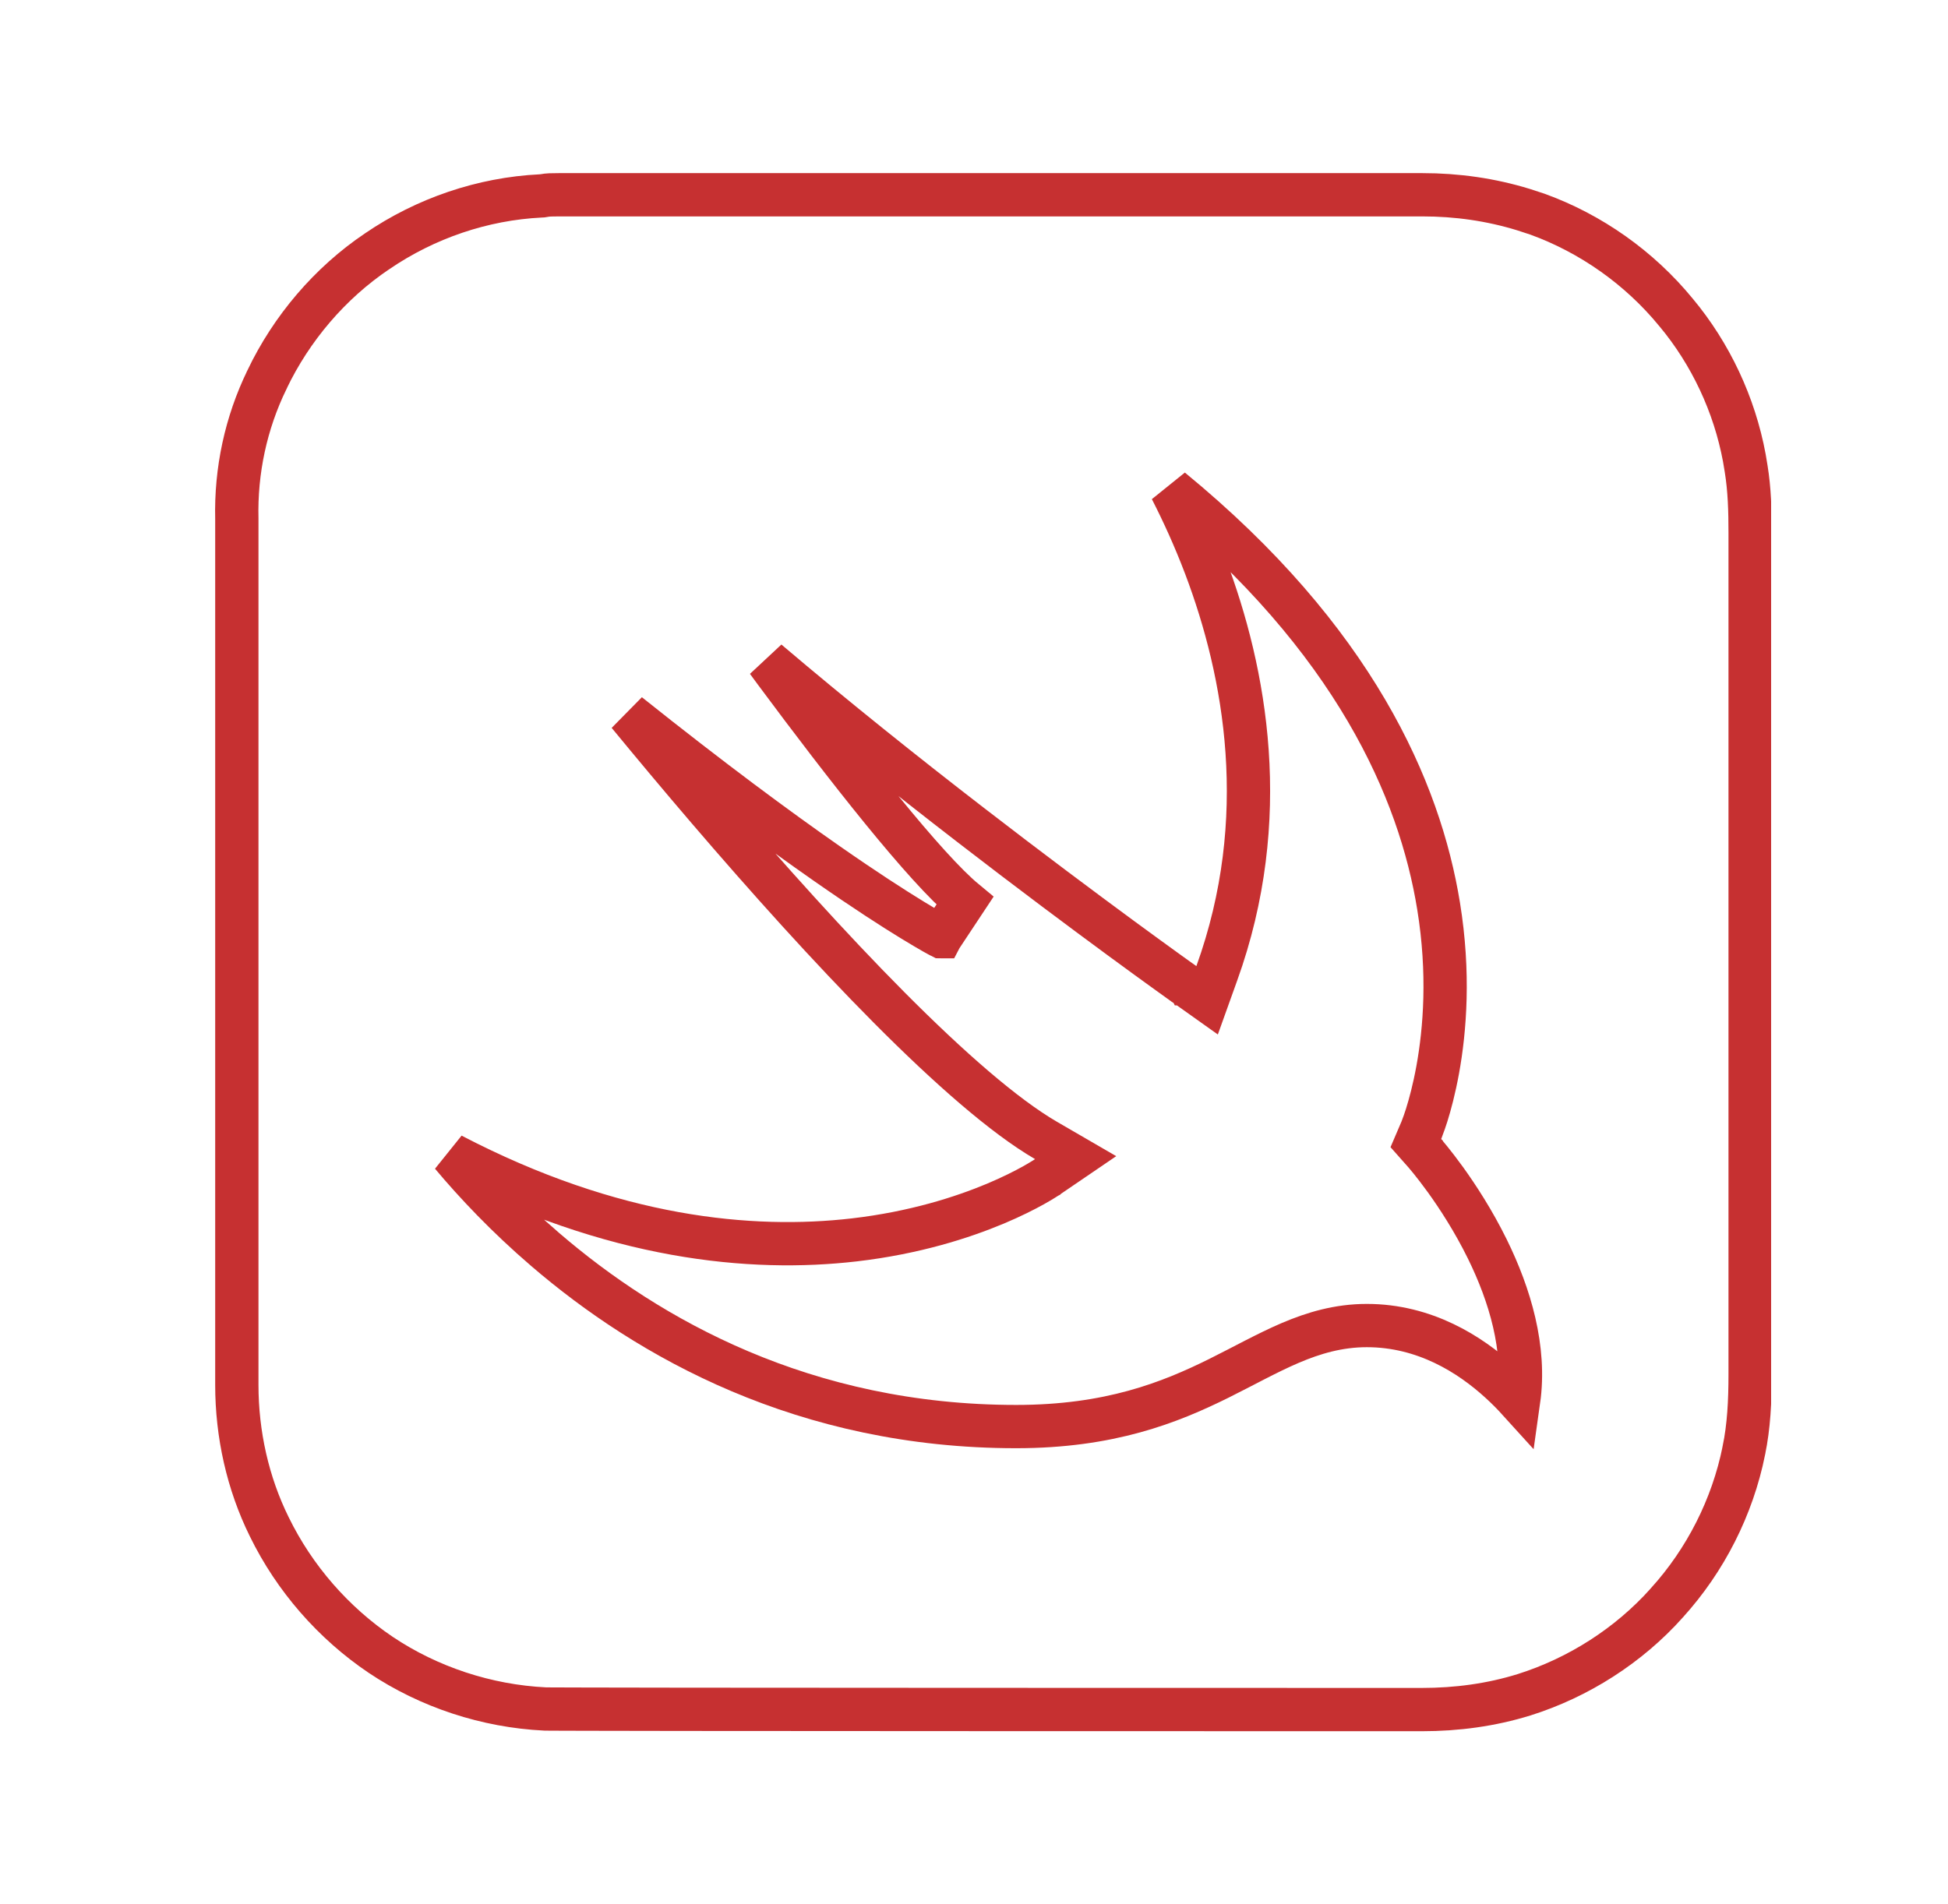 <svg width="45" height="44" viewBox="0 0 45 44" fill="none" xmlns="http://www.w3.org/2000/svg">
<g clip-path="url(#clip0_71387_52468)">
<path d="M5.471 11.99C5.444 10.873 5.681 9.771 6.166 8.775L6.167 8.771C6.734 7.584 7.619 6.543 8.71 5.807L8.712 5.806C9.832 5.041 11.15 4.593 12.49 4.527L12.527 4.525L12.565 4.519C12.648 4.502 12.75 4.5 12.916 4.5L32.856 4.5C33.658 4.5 34.437 4.611 35.193 4.843L35.517 4.949C36.752 5.397 37.872 6.187 38.714 7.214L38.717 7.217C39.519 8.179 40.067 9.351 40.295 10.578L40.337 10.83C40.415 11.309 40.429 11.797 40.429 12.31L40.429 31.76C40.429 32.367 40.4 32.959 40.284 33.514L40.284 33.517C40.021 34.82 39.401 36.046 38.505 37.034L38.503 37.037C37.622 38.023 36.461 38.762 35.209 39.157C34.448 39.393 33.656 39.5 32.843 39.5C32.653 39.5 27.657 39.5 22.672 39.498C20.179 39.497 17.69 39.496 15.805 39.494C14.862 39.493 14.07 39.492 13.506 39.49C13.224 39.49 12.998 39.489 12.839 39.488C12.759 39.488 12.697 39.488 12.652 39.487L12.589 39.486C11.244 39.42 9.912 38.984 8.793 38.234C7.699 37.496 6.802 36.466 6.222 35.28L6.221 35.278C5.722 34.268 5.471 33.135 5.471 31.998L5.471 11.99Z" stroke="#C63031"/>
<path d="M27.054 11.305C31.285 14.777 32.798 18.252 33.233 20.938C33.485 22.489 33.379 23.796 33.213 24.711C33.13 25.168 33.032 25.527 32.956 25.769C32.918 25.889 32.885 25.98 32.862 26.039C32.851 26.069 32.843 26.091 32.838 26.105C32.835 26.111 32.833 26.116 32.832 26.118L32.831 26.119L32.706 26.411L32.916 26.648L32.917 26.649C32.918 26.651 32.92 26.653 32.923 26.656C32.928 26.662 32.937 26.672 32.947 26.685C32.969 26.71 33.002 26.75 33.044 26.802C33.128 26.906 33.249 27.061 33.391 27.257C33.674 27.65 34.038 28.207 34.359 28.86C34.878 29.916 35.252 31.157 35.082 32.358C34.956 32.219 34.812 32.072 34.65 31.925C33.962 31.297 32.916 30.627 31.575 30.627C30.922 30.627 30.347 30.797 29.8 31.031C29.274 31.256 28.711 31.571 28.157 31.846C27.023 32.408 25.637 32.961 23.475 32.961C18.584 32.961 14.982 30.921 12.595 28.87C11.704 28.105 10.984 27.34 10.432 26.682C14.17 28.631 17.359 28.922 19.732 28.648C21.129 28.486 22.233 28.129 22.993 27.811C23.373 27.651 23.667 27.501 23.869 27.389C23.97 27.333 24.048 27.285 24.102 27.252C24.13 27.235 24.151 27.222 24.166 27.212L24.189 27.196L24.191 27.195L24.192 27.194L24.848 26.747L24.162 26.349C23.201 25.79 21.929 24.676 20.54 23.279C19.161 21.892 17.697 20.259 16.357 18.695C15.705 17.934 15.084 17.19 14.516 16.5C16.448 18.042 17.965 19.16 19.099 19.951C19.989 20.572 20.644 20.992 21.079 21.258C21.297 21.391 21.459 21.486 21.568 21.548C21.623 21.579 21.665 21.602 21.693 21.617C21.707 21.625 21.719 21.631 21.727 21.635C21.73 21.637 21.733 21.639 21.735 21.64C21.736 21.64 21.738 21.641 21.738 21.642L21.739 21.642L21.971 21.198L21.74 21.643L22.289 20.814C21.843 20.445 21.162 19.684 20.371 18.713C19.589 17.753 18.725 16.62 17.919 15.534C17.854 15.447 17.791 15.36 17.727 15.273C19.285 16.597 20.938 17.916 22.424 19.062C23.791 20.118 25.022 21.035 25.91 21.688C26.354 22.014 26.714 22.275 26.962 22.454C27.086 22.543 27.182 22.612 27.247 22.659C27.28 22.683 27.305 22.701 27.322 22.713C27.331 22.719 27.337 22.724 27.341 22.727C27.343 22.728 27.345 22.729 27.346 22.73L27.348 22.73L27.885 23.112L28.107 22.493C29.399 18.912 28.774 15.537 27.845 13.083C27.594 12.421 27.32 11.825 27.054 11.305Z" stroke="#C63031"/>
</g>
<defs>
<clipPath id="clip0_71387_52468">
<rect width="36" height="36" fill="white" transform="translate(4.914 4)"/>
</clipPath>
</defs>
</svg>
